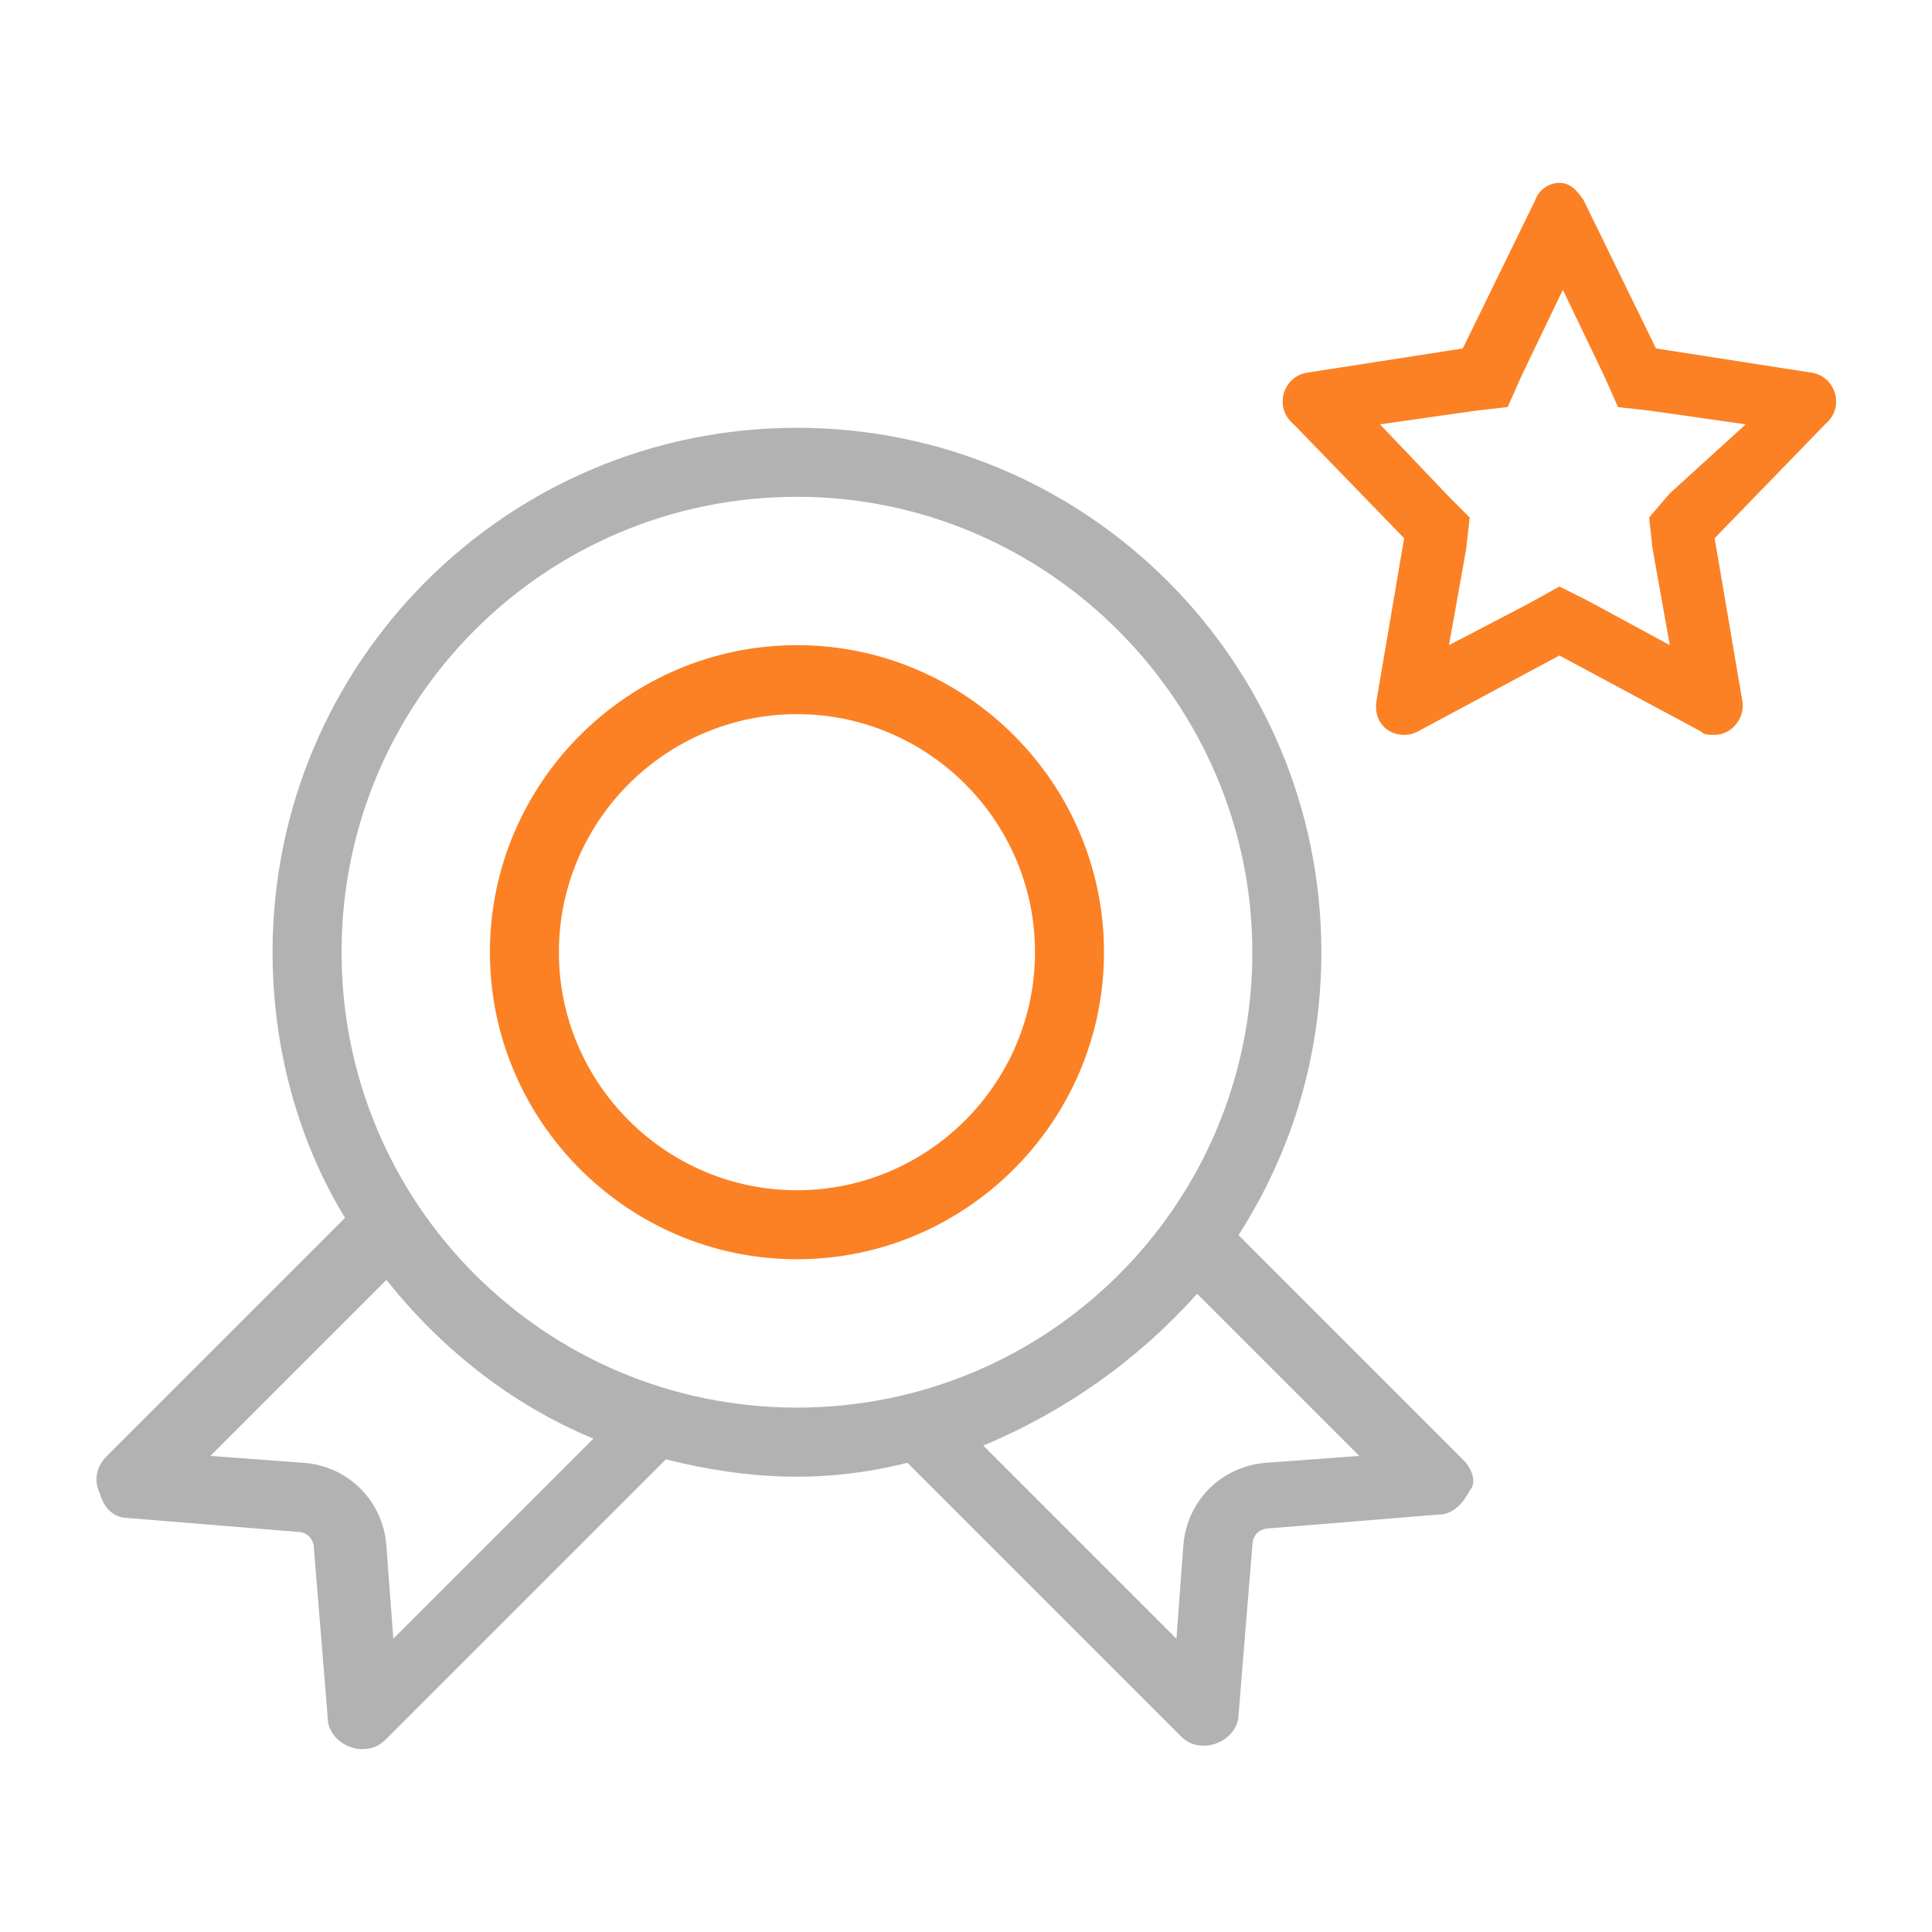 <svg viewBox="0 0 56 56" xmlns="http://www.w3.org/2000/svg"><path d="m0 0h56v56h-56z" fill="none"/><path d="m42.4 42.3-6.5-6.5c1.6-2.5 2.4-5.3 2.4-8.2 0-8.4-6.8-15.2-15.2-15.2s-15.2 6.8-15.2 15.2c0 2.7.7 5.4 2.1 7.7l-6.9 6.9c-.3.3-.4.7-.2 1.1.1.4.4.7.8.7l4.9.4c.3 0 .5.2.5.5l.4 4.9c0 .5.5.9 1 .9.3 0 .5-.1.7-.3l8.1-8.1c2.4.6 4.6.7 7 .1l7.9 7.9c.2.2.4.3.7.3.5 0 1-.4 1-.9l.4-4.9c0-.3.2-.5.5-.5l4.9-.4c.4 0 .7-.3.9-.7.2-.2.1-.6-.2-.9zm-7.7-4.8 4.7 4.7-2.7.2c-1.3.1-2.3 1.1-2.4 2.4l-.2 2.7-5.6-5.6c2.4-1 4.5-2.5 6.2-4.4zm-23.5-.4c1.6 2 3.6 3.6 6 4.6l-5.8 5.8-.2-2.7c-.1-1.3-1.1-2.3-2.4-2.4l-2.7-.2zm25.1-9.5c0 7.3-5.9 13.2-13.2 13.2s-13.2-5.9-13.2-13.2 5.9-13.2 13.2-13.2 13.2 6 13.2 13.2z" fill="#b2b2b2"/><g fill="#fb8124"><path d="m52.5 10.8-4.5-.7-2.1-4.3c-.2-.3-.4-.5-.7-.5s-.6.2-.7.5l-2.1 4.3-4.5.7c-.7.1-1 1-.4 1.5l3.2 3.3-.8 4.7c-.1.6.3 1 .8 1 .1 0 .2 0 .4-.1l4.1-2.2 4.1 2.2c.1.1.2.1.4.1.5 0 .9-.5.8-1l-.8-4.7 3.2-3.3c.6-.5.3-1.4-.4-1.5zm-4.1 3.5-.6.7.1.9.5 2.8-2.4-1.3-.8-.4-.9.5-2.3 1.2.5-2.8.1-.9-.6-.6-2-2.1 2.8-.4.9-.1.4-.9 1.2-2.5 1.2 2.5.4.9.9.1 2.8.4z"/><path d="m23.1 18.7c-4.9 0-8.9 4-8.9 8.9s4 8.9 8.9 8.9 8.9-4 8.9-8.9-4-8.9-8.9-8.9zm6.9 8.9c0 3.8-3.1 6.9-6.9 6.9s-6.9-3.1-6.9-6.9 3.1-6.9 6.9-6.9 6.9 3.1 6.9 6.9z"/></g></svg>